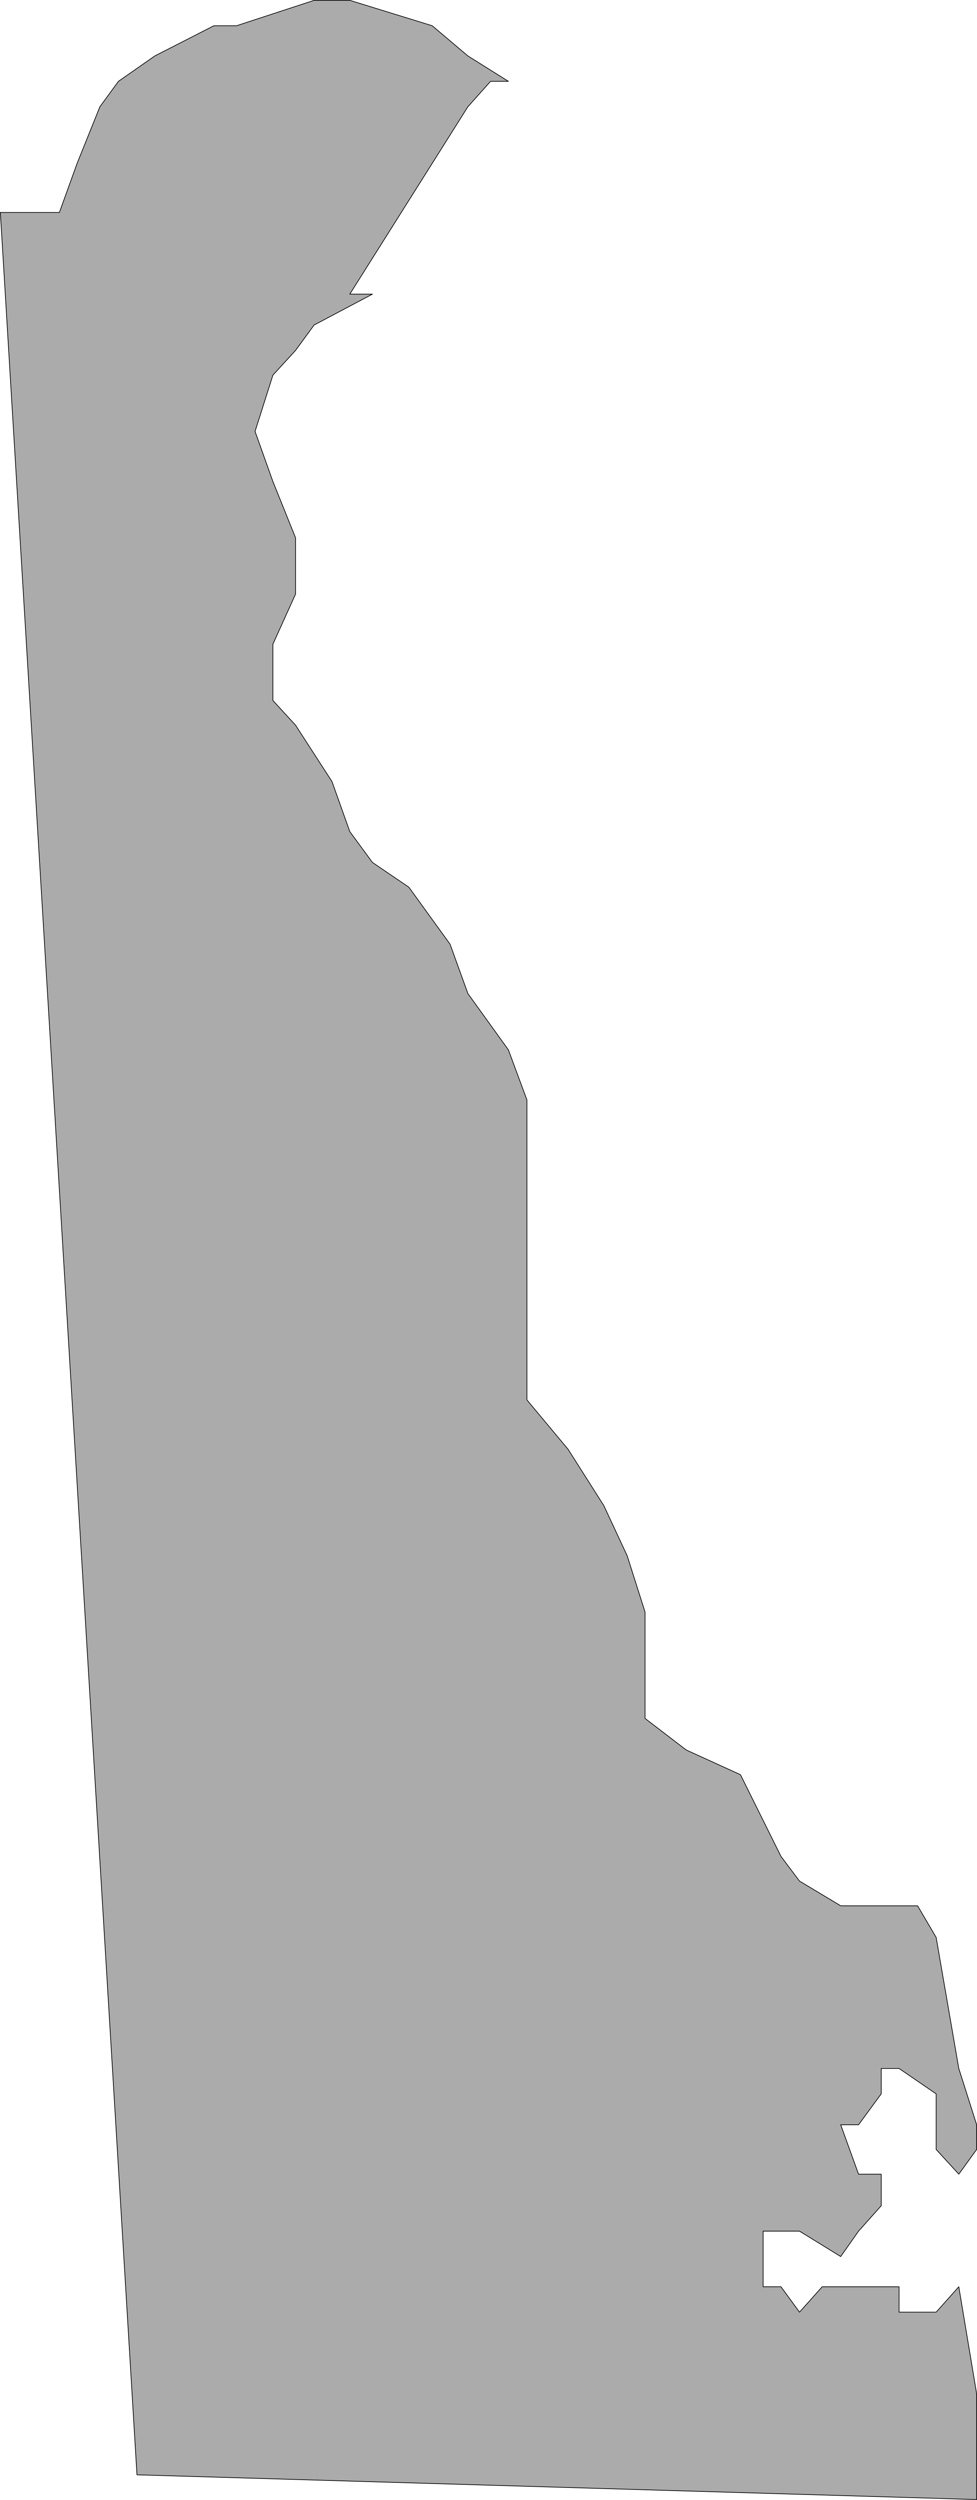 <?xml version="1.0" encoding="UTF-8" standalone="no"?>
<svg
   version="1.0"
   width="60.856mm"
   height="155.711mm"
   id="svg2"
   sodipodi:docname="Delaware 10.wmf"
   xmlns:inkscape="http://www.inkscape.org/namespaces/inkscape"
   xmlns:sodipodi="http://sodipodi.sourceforge.net/DTD/sodipodi-0.dtd"
   xmlns="http://www.w3.org/2000/svg"
   xmlns:svg="http://www.w3.org/2000/svg">
  <sodipodi:namedview
     id="namedview2"
     pagecolor="#ffffff"
     bordercolor="#000000"
     borderopacity="0.25"
     inkscape:showpageshadow="2"
     inkscape:pageopacity="0.0"
     inkscape:pagecheckerboard="0"
     inkscape:deskcolor="#d1d1d1"
     inkscape:document-units="mm" />
  <defs
     id="defs1">
    <pattern
       id="WMFhbasepattern"
       patternUnits="userSpaceOnUse"
       width="6"
       height="6"
       x="0"
       y="0" />
  </defs>
  <path
     style="fill:#ababab;fill-opacity:1;fill-rule:evenodd;stroke:none"
     d="m 229.926,563.549 -4.203,-25.208 -5.334,5.979 h -8.728 v -5.979 h -4.203 -5.334 -8.567 l -5.334,5.979 -4.364,-5.979 h -4.203 v -13.089 h 8.567 l 9.698,5.979 4.203,-5.979 5.334,-5.979 v -7.433 h -5.334 l -4.203,-11.635 h 4.203 l 5.334,-7.272 v -5.979 h 4.203 l 8.728,5.979 v 13.089 l 5.334,5.817 4.203,-5.817 v -5.817 l -4.203,-13.25 -5.334,-30.864 -4.364,-7.433 h -8.567 -9.536 l -9.698,-5.817 -4.364,-5.817 -9.536,-19.229 -12.769,-5.817 -9.698,-7.433 v -11.796 -13.25 l -4.203,-13.25 -5.496,-11.796 -8.405,-13.25 -9.698,-11.635 V 316.153 291.43 272.362 258.95 l -4.364,-11.796 -9.536,-13.25 -4.203,-11.635 -9.698,-13.412 -8.567,-5.817 -5.334,-7.272 -4.203,-11.796 -8.567,-13.25 -5.334,-5.817 v -13.25 l 5.334,-11.796 v -7.433 -5.817 l -5.334,-13.25 -4.203,-11.796 4.203,-13.25 5.334,-5.817 4.364,-5.979 13.739,-7.272 H 82.353 L 110.154,25.127 115.488,19.149 h 4.203 L 110.154,13.17 101.749,6.06 82.353,0.081 H 73.948 L 55.683,6.06 h -5.334 l -13.901,7.11 -8.567,5.979 -4.364,5.979 -5.334,13.25 -4.203,11.635 H 0.081 L 32.246,582.617 229.926,588.434 Z"
     id="path1" />
  <path
     style="fill:none;stroke:#000000;stroke-width:0.162px;stroke-linecap:round;stroke-linejoin:round;stroke-miterlimit:4;stroke-dasharray:none;stroke-opacity:1"
     d="m 229.926,563.549 -4.203,-25.208 -5.334,5.979 h -8.728 v -5.979 h -4.203 -5.334 -8.567 l -5.334,5.979 -4.364,-5.979 h -4.203 v -13.089 h 8.567 l 9.698,5.979 4.203,-5.979 5.334,-5.979 v -7.433 h -5.334 l -4.203,-11.635 h 4.203 l 5.334,-7.272 v -5.979 h 4.203 l 8.728,5.979 v 13.089 l 5.334,5.817 4.203,-5.817 v -5.817 l -4.203,-13.25 -5.334,-30.864 -4.364,-7.433 h -8.567 -9.536 l -9.698,-5.817 -4.364,-5.817 -9.536,-19.229 -12.769,-5.817 -9.698,-7.433 v -11.796 -13.25 l -4.203,-13.25 -5.496,-11.796 -8.405,-13.25 -9.698,-11.635 V 316.153 291.43 272.362 258.95 l -4.364,-11.796 -9.536,-13.25 -4.203,-11.635 -9.698,-13.412 -8.567,-5.817 -5.334,-7.272 -4.203,-11.796 -8.567,-13.25 -5.334,-5.817 v -13.25 l 5.334,-11.796 v -7.433 -5.817 l -5.334,-13.25 -4.203,-11.796 4.203,-13.25 5.334,-5.817 4.364,-5.979 13.739,-7.272 H 82.353 L 110.154,25.127 115.488,19.149 h 4.203 L 110.154,13.17 101.749,6.06 82.353,0.081 H 73.948 L 55.683,6.06 h -5.334 l -13.901,7.11 -8.567,5.979 -4.364,5.979 -5.334,13.25 -4.203,11.635 H 0.081 L 32.246,582.617 229.926,588.434 v -24.885 0"
     id="path2" />
</svg>
